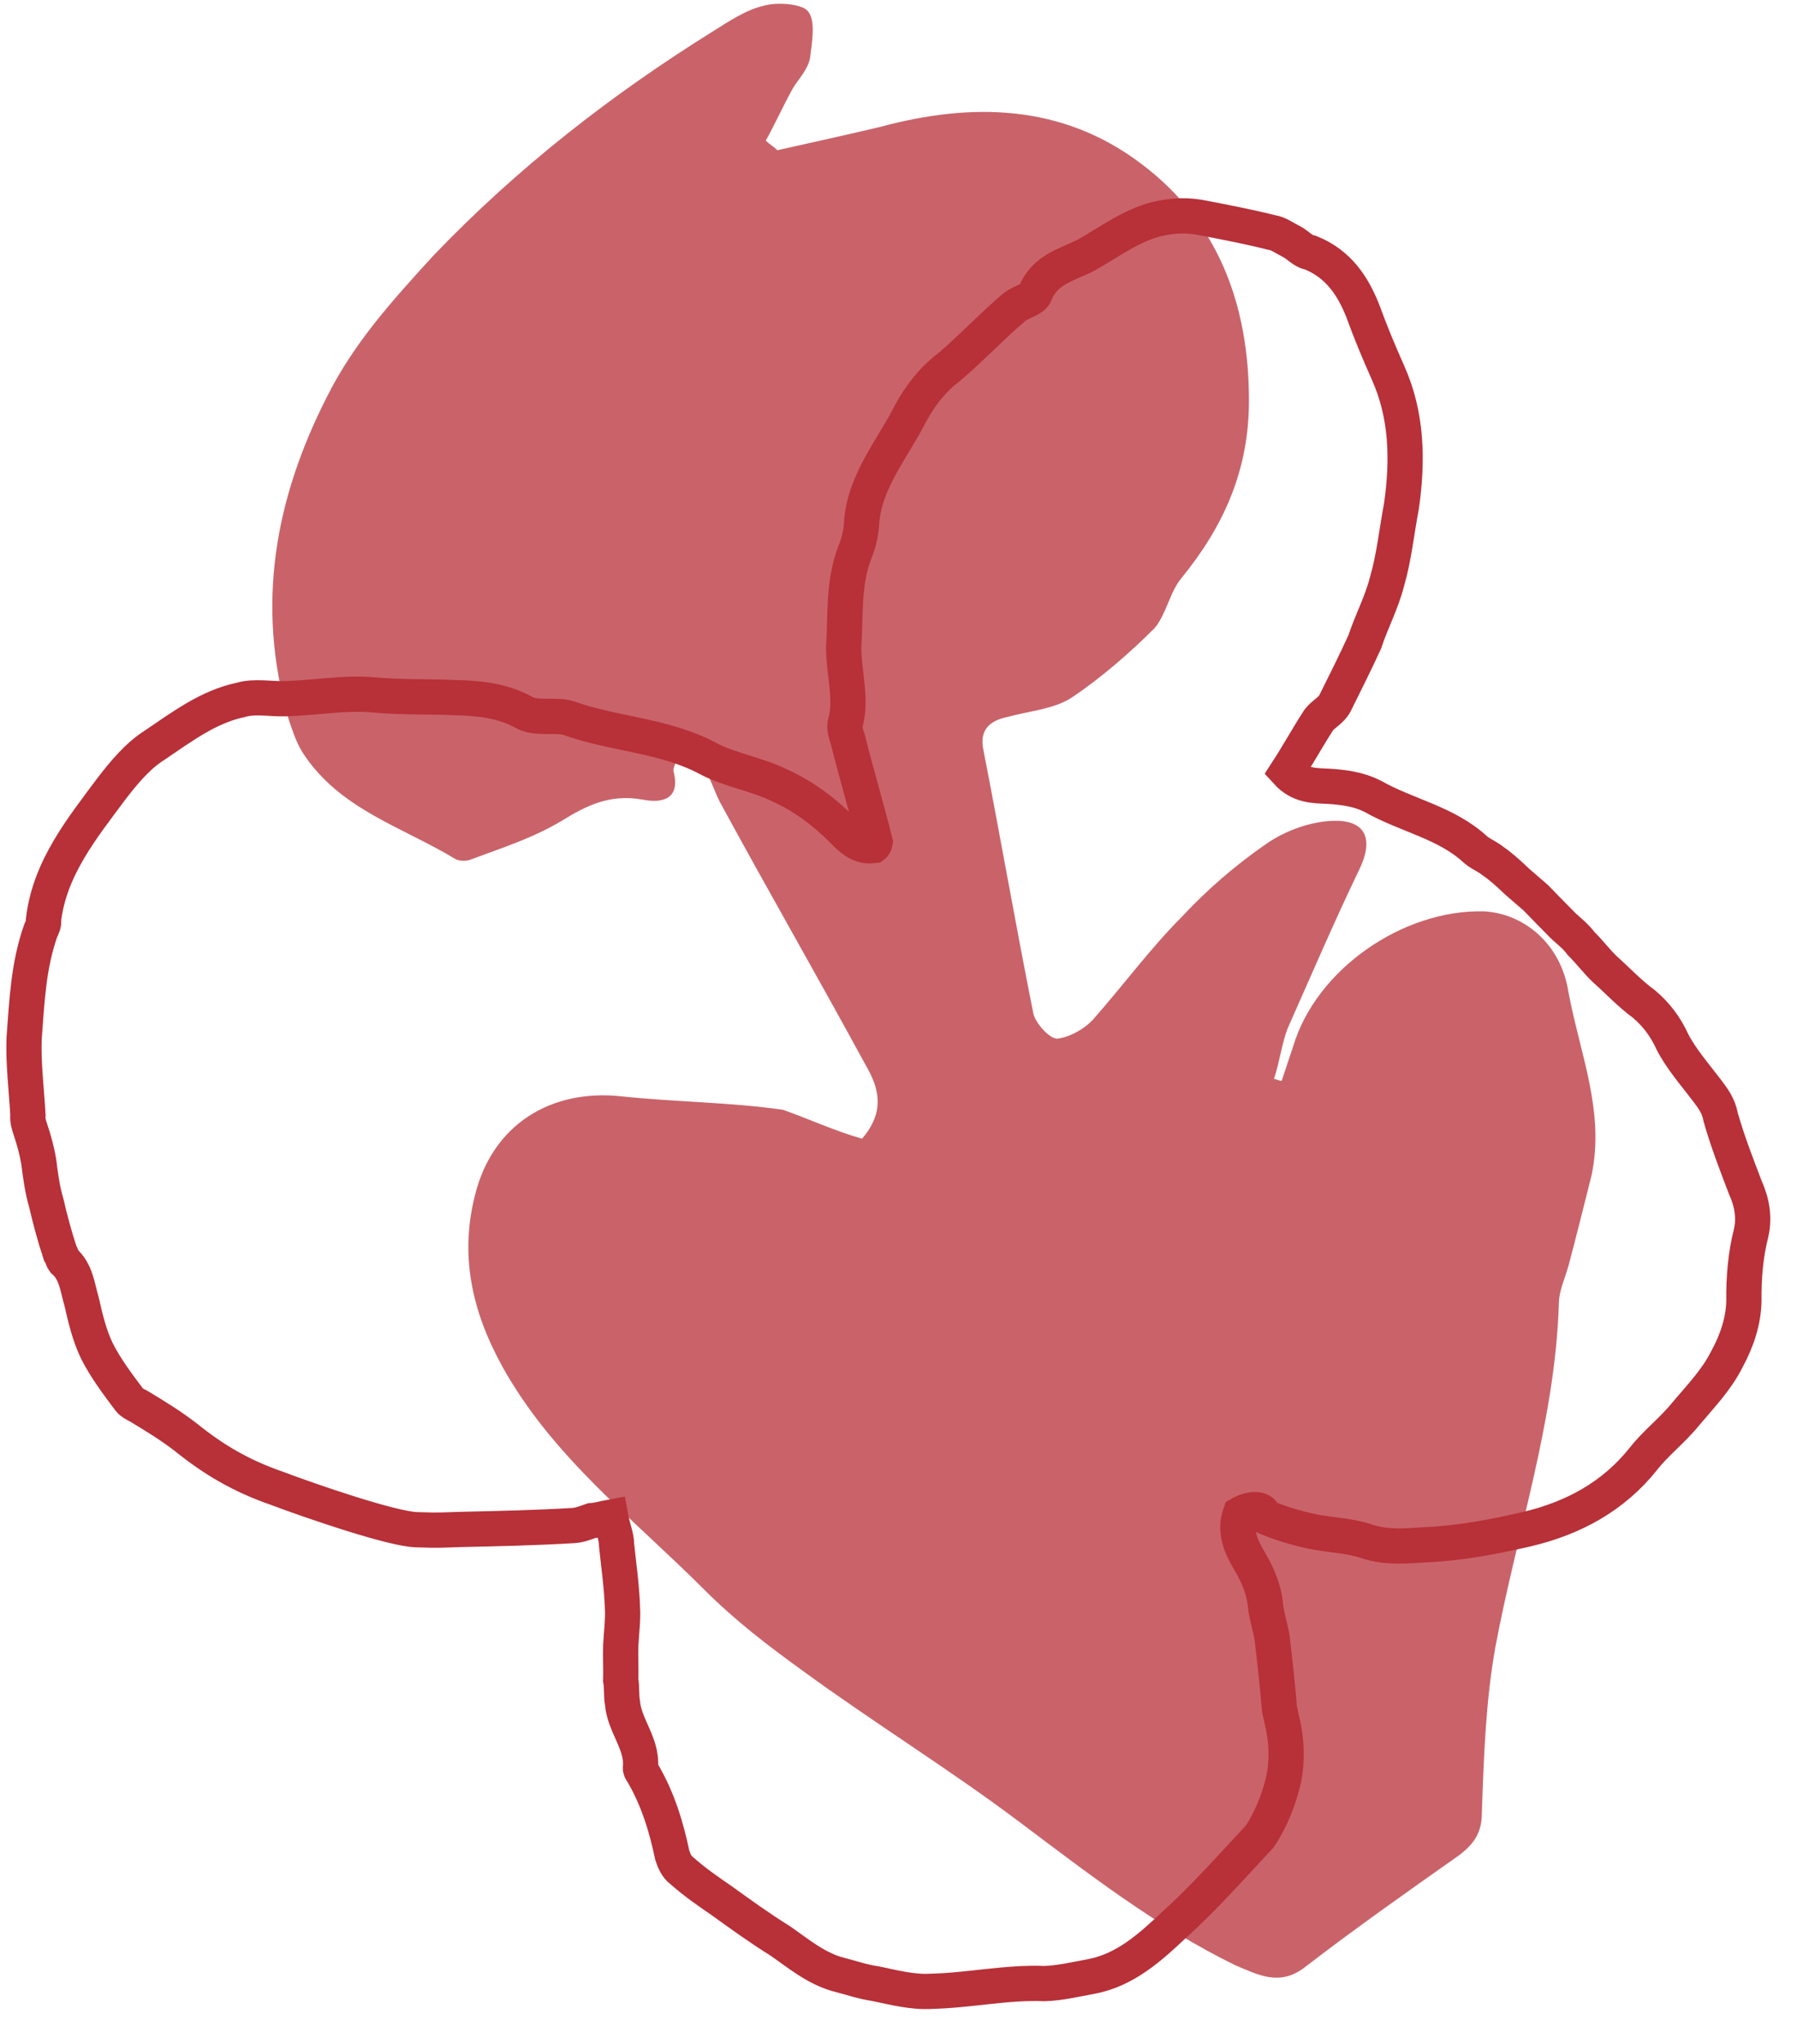 <?xml version="1.0" encoding="UTF-8"?> <svg xmlns="http://www.w3.org/2000/svg" width="51" height="58" viewBox="0 0 51 58" fill="none"><path d="M24.465 32.31C25.121 31.545 24.957 30.889 24.574 30.233C23.209 27.718 21.788 25.257 20.423 22.742C20.259 22.414 20.149 22.032 19.931 21.704C19.822 21.54 19.549 21.485 19.33 21.321C19.275 21.485 19.111 21.704 19.111 21.868C19.33 22.688 18.784 22.797 18.238 22.688C17.309 22.524 16.653 22.852 15.943 23.289C15.124 23.781 14.25 24.055 13.376 24.383C13.266 24.437 13.048 24.437 12.938 24.383C11.409 23.453 9.606 22.961 8.568 21.321C8.404 21.047 8.295 20.719 8.186 20.391C7.257 17.166 7.803 14.159 9.278 11.261C10.043 9.73 11.136 8.527 12.283 7.27C14.687 4.755 17.363 2.677 20.259 0.873C20.696 0.599 21.187 0.271 21.679 0.162C22.061 0.053 22.772 0.107 22.936 0.326C23.154 0.599 23.045 1.201 22.99 1.638C22.936 1.966 22.662 2.24 22.498 2.513C22.225 3.005 22.007 3.497 21.734 3.989C21.843 4.099 21.952 4.153 22.061 4.263C23.045 4.044 24.028 3.825 24.957 3.607C27.579 2.896 30.146 2.95 32.386 4.645C34.571 6.286 35.446 8.637 35.446 11.37C35.446 13.338 34.735 14.924 33.533 16.4C33.206 16.783 33.096 17.439 32.769 17.822C32.059 18.532 31.239 19.243 30.42 19.79C29.928 20.118 29.218 20.173 28.617 20.337C28.071 20.446 27.797 20.719 27.907 21.266C28.398 23.781 28.835 26.296 29.327 28.756C29.382 29.03 29.819 29.522 30.037 29.467C30.42 29.413 30.857 29.139 31.075 28.866C31.895 27.936 32.659 26.898 33.533 26.023C34.244 25.257 35.063 24.547 35.937 23.945C36.483 23.562 37.248 23.289 37.904 23.289C38.778 23.289 38.996 23.836 38.559 24.711C37.849 26.187 37.194 27.718 36.538 29.194C36.374 29.631 36.319 30.123 36.156 30.615C36.21 30.615 36.319 30.67 36.374 30.67C36.483 30.342 36.593 30.014 36.702 29.686C37.358 27.499 39.816 25.804 42.11 25.859C43.203 25.913 44.295 26.734 44.514 28.155C44.842 29.905 45.552 31.545 45.169 33.349C44.951 34.224 44.732 35.099 44.514 35.919C44.405 36.301 44.241 36.63 44.241 37.012C44.131 40.347 43.039 43.518 42.438 46.744C42.165 48.275 42.11 49.861 42.056 51.446C42.056 51.993 41.837 52.321 41.4 52.649C39.925 53.688 38.45 54.727 37.03 55.82C36.319 56.367 35.719 56.039 35.063 55.765C32.823 54.672 30.857 53.141 28.89 51.665C26.923 50.189 24.793 48.877 22.772 47.4C21.788 46.69 20.86 45.979 19.986 45.104C17.964 43.081 15.67 41.331 14.25 38.762C13.376 37.176 13.048 35.591 13.485 33.896C13.976 31.928 15.615 30.889 17.637 31.108C19.166 31.271 20.696 31.271 22.225 31.49C22.99 31.764 23.7 32.092 24.465 32.31Z" fill="#C96369"></path><path d="M35.196 42.96C35.019 43.462 35.236 43.912 35.462 44.294C35.688 44.676 35.874 45.087 35.914 45.548C35.943 45.833 36.041 46.127 36.1 46.45C36.179 47.127 36.258 47.804 36.307 48.442C36.336 48.726 36.621 49.432 36.444 50.424C36.238 51.377 35.835 51.987 35.747 52.115C34.961 52.953 34.165 53.859 33.32 54.618C32.671 55.229 31.944 55.9 30.971 56.081C30.539 56.161 30.067 56.271 29.645 56.283C28.564 56.238 27.512 56.478 26.422 56.502C25.891 56.534 25.351 56.389 24.84 56.284C24.496 56.236 24.162 56.12 23.857 56.042C23.179 55.878 22.648 55.419 22.137 55.068C21.558 54.708 21.017 54.317 20.477 53.927C20.093 53.664 19.71 53.4 19.337 53.068C19.209 52.98 19.13 52.794 19.081 52.647C18.914 51.853 18.678 51.049 18.226 50.286C18.197 50.247 18.167 50.208 18.177 50.139C18.236 49.481 17.715 48.953 17.666 48.315C17.627 48.1 17.656 47.893 17.617 47.678C17.627 47.364 17.607 47.01 17.617 46.696C17.636 46.313 17.686 45.97 17.666 45.617C17.646 45.018 17.558 44.41 17.499 43.841C17.499 43.595 17.391 43.37 17.332 43.047C17.116 43.087 16.968 43.136 16.791 43.147C16.644 43.197 16.457 43.276 16.28 43.286C15.219 43.35 14.128 43.374 13.037 43.398C12.615 43.41 12.507 43.43 11.809 43.404C11.111 43.377 8.871 42.611 7.839 42.223C6.837 41.874 6.061 41.416 5.275 40.782C4.832 40.44 4.38 40.167 3.928 39.894C3.83 39.846 3.732 39.797 3.673 39.719C3.348 39.288 2.995 38.819 2.749 38.329C2.533 37.879 2.425 37.408 2.317 36.937C2.199 36.535 2.159 36.074 1.815 35.781C1.756 35.703 1.766 35.634 1.707 35.556C1.56 35.115 1.422 34.605 1.314 34.135C1.196 33.733 1.147 33.34 1.098 32.948C1.039 32.624 0.97 32.37 0.872 32.075C0.823 31.928 0.774 31.782 0.793 31.644C0.754 30.938 0.656 30.153 0.685 29.456C0.764 28.415 0.803 27.404 1.157 26.402C1.206 26.303 1.255 26.205 1.235 26.097C1.412 24.614 2.346 23.482 3.171 22.369C3.515 21.926 3.898 21.453 4.399 21.137C5.175 20.613 5.922 20.051 6.826 19.861C7.229 19.741 7.671 19.837 8.094 19.826C8.939 19.802 9.804 19.642 10.6 19.717C11.396 19.792 12.172 19.759 12.938 19.795C13.567 19.812 14.226 19.868 14.845 20.199C15.198 20.424 15.749 20.254 16.152 20.38C17.419 20.836 18.854 20.859 20.092 21.521C20.711 21.852 21.468 21.957 22.156 22.298C22.814 22.599 23.384 23.029 23.875 23.517C24.151 23.801 24.396 24.045 24.789 23.994C24.828 23.965 24.838 23.896 24.838 23.896C24.593 22.916 24.308 21.965 24.062 20.984C24.013 20.837 23.964 20.69 23.983 20.553C24.19 19.845 23.944 19.11 23.944 18.374C24.003 17.471 23.924 16.549 24.258 15.684C24.366 15.418 24.445 15.114 24.455 14.8C24.553 13.621 25.349 12.715 25.84 11.732C26.125 11.21 26.469 10.767 26.941 10.412C27.579 9.869 28.159 9.248 28.798 8.706C28.994 8.558 29.319 8.498 29.378 8.33C29.653 7.632 30.301 7.512 30.832 7.235C31.48 6.869 32.109 6.395 32.836 6.215C33.308 6.105 33.731 6.094 34.173 6.19C34.821 6.315 35.47 6.44 36.079 6.594C36.285 6.623 36.443 6.75 36.639 6.847C36.836 6.944 36.983 7.14 37.19 7.168C37.986 7.489 38.389 8.105 38.673 8.811C38.9 9.438 39.135 9.996 39.401 10.594C39.931 11.789 39.961 13.055 39.774 14.361C39.637 15.078 39.568 15.805 39.362 16.512C39.204 17.122 38.919 17.643 38.733 18.213C38.477 18.773 38.182 19.363 37.888 19.954C37.789 20.15 37.563 20.259 37.436 20.417C37.121 20.899 36.836 21.421 36.522 21.903C36.886 22.304 37.308 22.292 37.691 22.31C38.143 22.337 38.556 22.395 38.949 22.589C39.922 23.145 41.052 23.336 41.887 24.117C42.044 24.244 42.212 24.303 42.369 24.43C42.624 24.605 42.84 24.81 43.057 25.015C43.243 25.181 43.401 25.308 43.587 25.474C43.862 25.758 44.138 26.041 44.383 26.286C44.57 26.452 44.727 26.579 44.875 26.774C45.12 27.019 45.327 27.293 45.543 27.498C45.916 27.83 46.25 28.192 46.663 28.494C47.007 28.787 47.272 29.139 47.459 29.551C47.705 30.04 48.127 30.519 48.452 30.95C48.629 31.185 48.776 31.38 48.835 31.704C49.022 32.361 49.277 33.027 49.533 33.693C49.719 34.105 49.798 34.536 49.7 34.978C49.543 35.587 49.484 36.245 49.493 36.913C49.484 37.472 49.297 38.042 49.012 38.563C48.717 39.154 48.265 39.617 47.843 40.119C47.46 40.592 46.988 40.947 46.644 41.39C45.789 42.464 44.649 43.077 43.342 43.387C42.399 43.607 41.426 43.788 40.473 43.831C39.943 43.863 39.373 43.924 38.803 43.74C38.301 43.565 37.741 43.558 37.23 43.452C36.788 43.356 36.316 43.221 35.855 43.017C35.884 42.81 35.54 42.763 35.196 42.96Z" stroke="#B83038"></path></svg> 